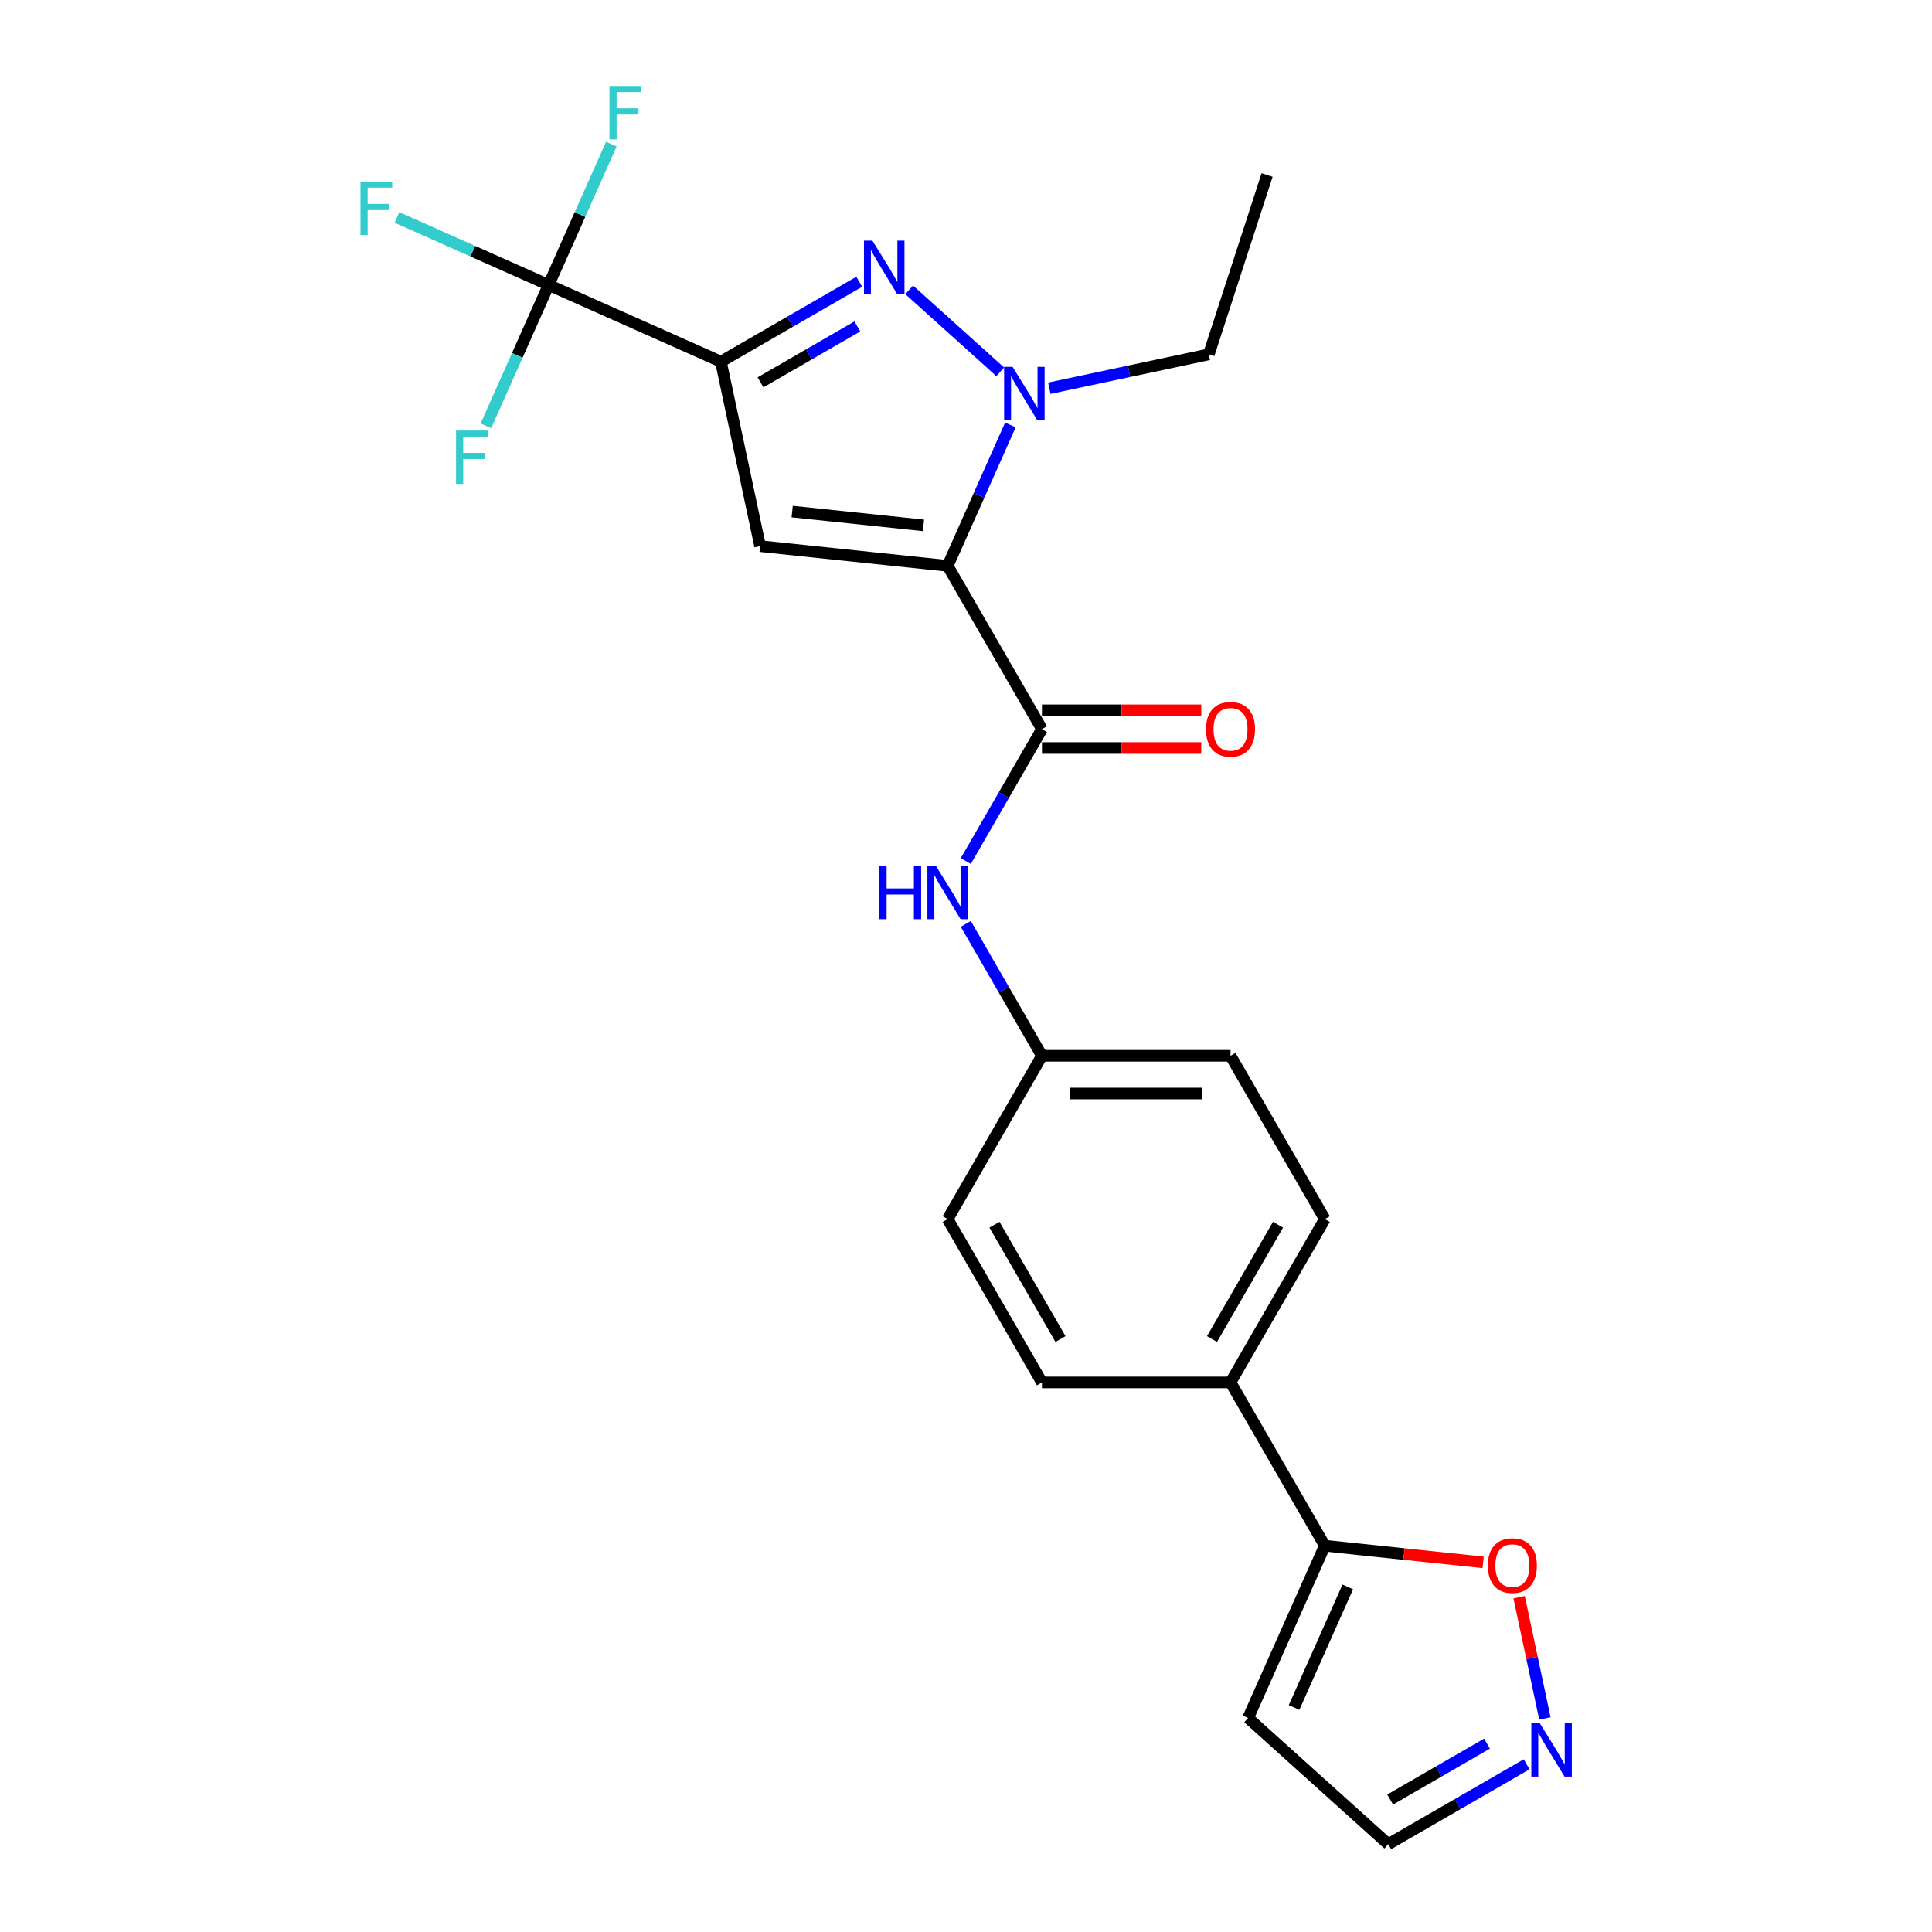 <?xml version='1.0' encoding='iso-8859-1'?>
<svg version='1.1' baseProfile='full'
              xmlns='http://www.w3.org/2000/svg'
                      xmlns:rdkit='http://www.rdkit.org/xml'
                      xmlns:xlink='http://www.w3.org/1999/xlink'
                  xml:space='preserve'
width='1000px' height='1000px' viewBox='0 0 1000 1000'>
<!-- END OF HEADER -->
<rect style='opacity:1.0;fill:#FFFFFF;stroke:none' width='1000' height='1000' x='0' y='0'> </rect>
<path class='bond-1' d='M 490.507,292.874 L 393.433,282.671' style='fill:none;fill-rule:evenodd;stroke:#000000;stroke-width:6px;stroke-linecap:butt;stroke-linejoin:miter;stroke-opacity:1' />
<path class='bond-1' d='M 477.986,271.929 L 410.035,264.787' style='fill:none;fill-rule:evenodd;stroke:#000000;stroke-width:6px;stroke-linecap:butt;stroke-linejoin:miter;stroke-opacity:1' />
<path class='bond-3' d='M 490.507,292.874 L 506.737,256.42' style='fill:none;fill-rule:evenodd;stroke:#000000;stroke-width:6px;stroke-linecap:butt;stroke-linejoin:miter;stroke-opacity:1' />
<path class='bond-3' d='M 506.737,256.42 L 522.968,219.966' style='fill:none;fill-rule:evenodd;stroke:#0000FF;stroke-width:6px;stroke-linecap:butt;stroke-linejoin:miter;stroke-opacity:1' />
<path class='bond-4' d='M 490.507,292.874 L 539.311,377.405' style='fill:none;fill-rule:evenodd;stroke:#000000;stroke-width:6px;stroke-linecap:butt;stroke-linejoin:miter;stroke-opacity:1' />
<path class='bond-0' d='M 373.139,187.196 L 393.433,282.671' style='fill:none;fill-rule:evenodd;stroke:#000000;stroke-width:6px;stroke-linecap:butt;stroke-linejoin:miter;stroke-opacity:1' />
<path class='bond-5' d='M 373.139,187.196 L 283.969,147.495' style='fill:none;fill-rule:evenodd;stroke:#000000;stroke-width:6px;stroke-linecap:butt;stroke-linejoin:miter;stroke-opacity:1' />
<path class='bond-24' d='M 373.139,187.196 L 408.943,166.524' style='fill:none;fill-rule:evenodd;stroke:#000000;stroke-width:6px;stroke-linecap:butt;stroke-linejoin:miter;stroke-opacity:1' />
<path class='bond-24' d='M 408.943,166.524 L 444.747,145.853' style='fill:none;fill-rule:evenodd;stroke:#0000FF;stroke-width:6px;stroke-linecap:butt;stroke-linejoin:miter;stroke-opacity:1' />
<path class='bond-24' d='M 393.641,197.9 L 418.704,183.43' style='fill:none;fill-rule:evenodd;stroke:#000000;stroke-width:6px;stroke-linecap:butt;stroke-linejoin:miter;stroke-opacity:1' />
<path class='bond-24' d='M 418.704,183.43 L 443.767,168.96' style='fill:none;fill-rule:evenodd;stroke:#0000FF;stroke-width:6px;stroke-linecap:butt;stroke-linejoin:miter;stroke-opacity:1' />
<path class='bond-2' d='M 470.594,150.028 L 517.719,192.459' style='fill:none;fill-rule:evenodd;stroke:#0000FF;stroke-width:6px;stroke-linecap:butt;stroke-linejoin:miter;stroke-opacity:1' />
<path class='bond-20' d='M 543.131,200.957 L 584.407,192.184' style='fill:none;fill-rule:evenodd;stroke:#0000FF;stroke-width:6px;stroke-linecap:butt;stroke-linejoin:miter;stroke-opacity:1' />
<path class='bond-20' d='M 584.407,192.184 L 625.683,183.41' style='fill:none;fill-rule:evenodd;stroke:#000000;stroke-width:6px;stroke-linecap:butt;stroke-linejoin:miter;stroke-opacity:1' />
<path class='bond-8' d='M 539.311,377.405 L 519.603,411.54' style='fill:none;fill-rule:evenodd;stroke:#000000;stroke-width:6px;stroke-linecap:butt;stroke-linejoin:miter;stroke-opacity:1' />
<path class='bond-8' d='M 519.603,411.54 L 499.896,445.675' style='fill:none;fill-rule:evenodd;stroke:#0000FF;stroke-width:6px;stroke-linecap:butt;stroke-linejoin:miter;stroke-opacity:1' />
<path class='bond-12' d='M 539.311,387.166 L 580.551,387.166' style='fill:none;fill-rule:evenodd;stroke:#000000;stroke-width:6px;stroke-linecap:butt;stroke-linejoin:miter;stroke-opacity:1' />
<path class='bond-12' d='M 580.551,387.166 L 621.79,387.166' style='fill:none;fill-rule:evenodd;stroke:#FF0000;stroke-width:6px;stroke-linecap:butt;stroke-linejoin:miter;stroke-opacity:1' />
<path class='bond-12' d='M 539.311,367.645 L 580.551,367.645' style='fill:none;fill-rule:evenodd;stroke:#000000;stroke-width:6px;stroke-linecap:butt;stroke-linejoin:miter;stroke-opacity:1' />
<path class='bond-12' d='M 580.551,367.645 L 621.79,367.645' style='fill:none;fill-rule:evenodd;stroke:#FF0000;stroke-width:6px;stroke-linecap:butt;stroke-linejoin:miter;stroke-opacity:1' />
<path class='bond-14' d='M 283.969,147.495 L 244.714,130.017' style='fill:none;fill-rule:evenodd;stroke:#000000;stroke-width:6px;stroke-linecap:butt;stroke-linejoin:miter;stroke-opacity:1' />
<path class='bond-14' d='M 244.714,130.017 L 205.458,112.539' style='fill:none;fill-rule:evenodd;stroke:#33CCCC;stroke-width:6px;stroke-linecap:butt;stroke-linejoin:miter;stroke-opacity:1' />
<path class='bond-15' d='M 283.969,147.495 L 300.2,111.04' style='fill:none;fill-rule:evenodd;stroke:#000000;stroke-width:6px;stroke-linecap:butt;stroke-linejoin:miter;stroke-opacity:1' />
<path class='bond-15' d='M 300.2,111.04 L 316.43,74.586' style='fill:none;fill-rule:evenodd;stroke:#33CCCC;stroke-width:6px;stroke-linecap:butt;stroke-linejoin:miter;stroke-opacity:1' />
<path class='bond-16' d='M 283.969,147.495 L 267.739,183.949' style='fill:none;fill-rule:evenodd;stroke:#000000;stroke-width:6px;stroke-linecap:butt;stroke-linejoin:miter;stroke-opacity:1' />
<path class='bond-16' d='M 267.739,183.949 L 251.509,220.403' style='fill:none;fill-rule:evenodd;stroke:#33CCCC;stroke-width:6px;stroke-linecap:butt;stroke-linejoin:miter;stroke-opacity:1' />
<path class='bond-6' d='M 685.724,800.063 L 636.92,715.531' style='fill:none;fill-rule:evenodd;stroke:#000000;stroke-width:6px;stroke-linecap:butt;stroke-linejoin:miter;stroke-opacity:1' />
<path class='bond-9' d='M 685.724,800.063 L 726.696,804.369' style='fill:none;fill-rule:evenodd;stroke:#000000;stroke-width:6px;stroke-linecap:butt;stroke-linejoin:miter;stroke-opacity:1' />
<path class='bond-9' d='M 726.696,804.369 L 767.669,808.675' style='fill:none;fill-rule:evenodd;stroke:#FF0000;stroke-width:6px;stroke-linecap:butt;stroke-linejoin:miter;stroke-opacity:1' />
<path class='bond-10' d='M 685.724,800.063 L 646.023,889.233' style='fill:none;fill-rule:evenodd;stroke:#000000;stroke-width:6px;stroke-linecap:butt;stroke-linejoin:miter;stroke-opacity:1' />
<path class='bond-10' d='M 697.603,821.378 L 669.812,883.797' style='fill:none;fill-rule:evenodd;stroke:#000000;stroke-width:6px;stroke-linecap:butt;stroke-linejoin:miter;stroke-opacity:1' />
<path class='bond-7' d='M 799.635,889.48 L 792.963,858.088' style='fill:none;fill-rule:evenodd;stroke:#0000FF;stroke-width:6px;stroke-linecap:butt;stroke-linejoin:miter;stroke-opacity:1' />
<path class='bond-7' d='M 792.963,858.088 L 786.29,826.697' style='fill:none;fill-rule:evenodd;stroke:#FF0000;stroke-width:6px;stroke-linecap:butt;stroke-linejoin:miter;stroke-opacity:1' />
<path class='bond-26' d='M 790.168,913.202 L 754.364,933.874' style='fill:none;fill-rule:evenodd;stroke:#0000FF;stroke-width:6px;stroke-linecap:butt;stroke-linejoin:miter;stroke-opacity:1' />
<path class='bond-26' d='M 754.364,933.874 L 718.56,954.545' style='fill:none;fill-rule:evenodd;stroke:#000000;stroke-width:6px;stroke-linecap:butt;stroke-linejoin:miter;stroke-opacity:1' />
<path class='bond-26' d='M 769.666,902.498 L 744.604,916.968' style='fill:none;fill-rule:evenodd;stroke:#0000FF;stroke-width:6px;stroke-linecap:butt;stroke-linejoin:miter;stroke-opacity:1' />
<path class='bond-26' d='M 744.604,916.968 L 719.541,931.438' style='fill:none;fill-rule:evenodd;stroke:#000000;stroke-width:6px;stroke-linecap:butt;stroke-linejoin:miter;stroke-opacity:1' />
<path class='bond-17' d='M 499.896,478.198 L 519.603,512.333' style='fill:none;fill-rule:evenodd;stroke:#0000FF;stroke-width:6px;stroke-linecap:butt;stroke-linejoin:miter;stroke-opacity:1' />
<path class='bond-17' d='M 519.603,512.333 L 539.311,546.468' style='fill:none;fill-rule:evenodd;stroke:#000000;stroke-width:6px;stroke-linecap:butt;stroke-linejoin:miter;stroke-opacity:1' />
<path class='bond-13' d='M 646.023,889.233 L 718.56,954.545' style='fill:none;fill-rule:evenodd;stroke:#000000;stroke-width:6px;stroke-linecap:butt;stroke-linejoin:miter;stroke-opacity:1' />
<path class='bond-11' d='M 636.92,715.531 L 685.724,631' style='fill:none;fill-rule:evenodd;stroke:#000000;stroke-width:6px;stroke-linecap:butt;stroke-linejoin:miter;stroke-opacity:1' />
<path class='bond-11' d='M 627.334,693.091 L 661.497,633.919' style='fill:none;fill-rule:evenodd;stroke:#000000;stroke-width:6px;stroke-linecap:butt;stroke-linejoin:miter;stroke-opacity:1' />
<path class='bond-25' d='M 636.92,715.531 L 539.311,715.531' style='fill:none;fill-rule:evenodd;stroke:#000000;stroke-width:6px;stroke-linecap:butt;stroke-linejoin:miter;stroke-opacity:1' />
<path class='bond-21' d='M 539.311,546.468 L 490.507,631' style='fill:none;fill-rule:evenodd;stroke:#000000;stroke-width:6px;stroke-linecap:butt;stroke-linejoin:miter;stroke-opacity:1' />
<path class='bond-22' d='M 539.311,546.468 L 636.92,546.468' style='fill:none;fill-rule:evenodd;stroke:#000000;stroke-width:6px;stroke-linecap:butt;stroke-linejoin:miter;stroke-opacity:1' />
<path class='bond-22' d='M 553.953,565.99 L 622.278,565.99' style='fill:none;fill-rule:evenodd;stroke:#000000;stroke-width:6px;stroke-linecap:butt;stroke-linejoin:miter;stroke-opacity:1' />
<path class='bond-18' d='M 685.724,631 L 636.92,546.468' style='fill:none;fill-rule:evenodd;stroke:#000000;stroke-width:6px;stroke-linecap:butt;stroke-linejoin:miter;stroke-opacity:1' />
<path class='bond-19' d='M 539.311,715.531 L 490.507,631' style='fill:none;fill-rule:evenodd;stroke:#000000;stroke-width:6px;stroke-linecap:butt;stroke-linejoin:miter;stroke-opacity:1' />
<path class='bond-19' d='M 548.897,693.091 L 514.734,633.919' style='fill:none;fill-rule:evenodd;stroke:#000000;stroke-width:6px;stroke-linecap:butt;stroke-linejoin:miter;stroke-opacity:1' />
<path class='bond-23' d='M 625.683,183.41 L 655.846,90.579' style='fill:none;fill-rule:evenodd;stroke:#000000;stroke-width:6px;stroke-linecap:butt;stroke-linejoin:miter;stroke-opacity:1' />
<path  class='atom-3' d='M 451.56 124.57
L 460.618 139.211
Q 461.516 140.656, 462.961 143.272
Q 464.406 145.888, 464.484 146.044
L 464.484 124.57
L 468.154 124.57
L 468.154 152.213
L 464.367 152.213
L 454.645 136.205
Q 453.513 134.331, 452.302 132.183
Q 451.131 130.036, 450.779 129.372
L 450.779 152.213
L 447.187 152.213
L 447.187 124.57
L 451.56 124.57
' fill='#0000FF'/>
<path  class='atom-4' d='M 524.098 189.883
L 533.156 204.524
Q 534.054 205.969, 535.498 208.585
Q 536.943 211.2, 537.021 211.357
L 537.021 189.883
L 540.691 189.883
L 540.691 217.525
L 536.904 217.525
L 527.182 201.518
Q 526.05 199.644, 524.839 197.496
Q 523.668 195.349, 523.317 194.685
L 523.317 217.525
L 519.725 217.525
L 519.725 189.883
L 524.098 189.883
' fill='#0000FF'/>
<path  class='atom-8' d='M 796.982 891.92
L 806.04 906.561
Q 806.938 908.006, 808.382 910.622
Q 809.827 913.238, 809.905 913.394
L 809.905 891.92
L 813.575 891.92
L 813.575 919.563
L 809.788 919.563
L 800.066 903.555
Q 798.934 901.681, 797.723 899.533
Q 796.552 897.386, 796.201 896.722
L 796.201 919.563
L 792.609 919.563
L 792.609 891.92
L 796.982 891.92
' fill='#0000FF'/>
<path  class='atom-9' d='M 455.153 448.116
L 458.901 448.116
L 458.901 459.868
L 473.035 459.868
L 473.035 448.116
L 476.783 448.116
L 476.783 475.758
L 473.035 475.758
L 473.035 462.991
L 458.901 462.991
L 458.901 475.758
L 455.153 475.758
L 455.153 448.116
' fill='#0000FF'/>
<path  class='atom-9' d='M 484.397 448.116
L 493.455 462.757
Q 494.353 464.201, 495.797 466.817
Q 497.242 469.433, 497.32 469.589
L 497.32 448.116
L 500.99 448.116
L 500.99 475.758
L 497.203 475.758
L 487.481 459.75
Q 486.349 457.876, 485.138 455.729
Q 483.967 453.582, 483.616 452.918
L 483.616 475.758
L 480.024 475.758
L 480.024 448.116
L 484.397 448.116
' fill='#0000FF'/>
<path  class='atom-10' d='M 770.109 810.344
Q 770.109 803.706, 773.388 799.997
Q 776.668 796.288, 782.798 796.288
Q 788.928 796.288, 792.207 799.997
Q 795.487 803.706, 795.487 810.344
Q 795.487 817.059, 792.168 820.885
Q 788.85 824.673, 782.798 824.673
Q 776.707 824.673, 773.388 820.885
Q 770.109 817.098, 770.109 810.344
M 782.798 821.549
Q 787.015 821.549, 789.279 818.738
Q 791.583 815.888, 791.583 810.344
Q 791.583 804.917, 789.279 802.184
Q 787.015 799.412, 782.798 799.412
Q 778.581 799.412, 776.278 802.145
Q 774.013 804.878, 774.013 810.344
Q 774.013 815.927, 776.278 818.738
Q 778.581 821.549, 782.798 821.549
' fill='#FF0000'/>
<path  class='atom-13' d='M 624.231 377.484
Q 624.231 370.846, 627.51 367.137
Q 630.79 363.428, 636.92 363.428
Q 643.05 363.428, 646.329 367.137
Q 649.609 370.846, 649.609 377.484
Q 649.609 384.199, 646.29 388.025
Q 642.971 391.812, 636.92 391.812
Q 630.829 391.812, 627.51 388.025
Q 624.231 384.238, 624.231 377.484
M 636.92 388.689
Q 641.136 388.689, 643.401 385.878
Q 645.705 383.028, 645.705 377.484
Q 645.705 372.056, 643.401 369.323
Q 641.136 366.551, 636.92 366.551
Q 632.703 366.551, 630.4 369.284
Q 628.135 372.017, 628.135 377.484
Q 628.135 383.067, 630.4 385.878
Q 632.703 388.689, 636.92 388.689
' fill='#FF0000'/>
<path  class='atom-15' d='M 186.581 93.972
L 203.018 93.972
L 203.018 97.135
L 190.29 97.135
L 190.29 105.529
L 201.613 105.529
L 201.613 108.731
L 190.29 108.731
L 190.29 121.615
L 186.581 121.615
L 186.581 93.972
' fill='#33CCCC'/>
<path  class='atom-16' d='M 315.452 44.503
L 331.889 44.503
L 331.889 47.666
L 319.161 47.666
L 319.161 56.06
L 330.483 56.06
L 330.483 59.262
L 319.161 59.262
L 319.161 72.146
L 315.452 72.146
L 315.452 44.503
' fill='#33CCCC'/>
<path  class='atom-17' d='M 236.05 222.843
L 252.487 222.843
L 252.487 226.006
L 239.759 226.006
L 239.759 234.4
L 251.081 234.4
L 251.081 237.601
L 239.759 237.601
L 239.759 250.486
L 236.05 250.486
L 236.05 222.843
' fill='#33CCCC'/>
</svg>
